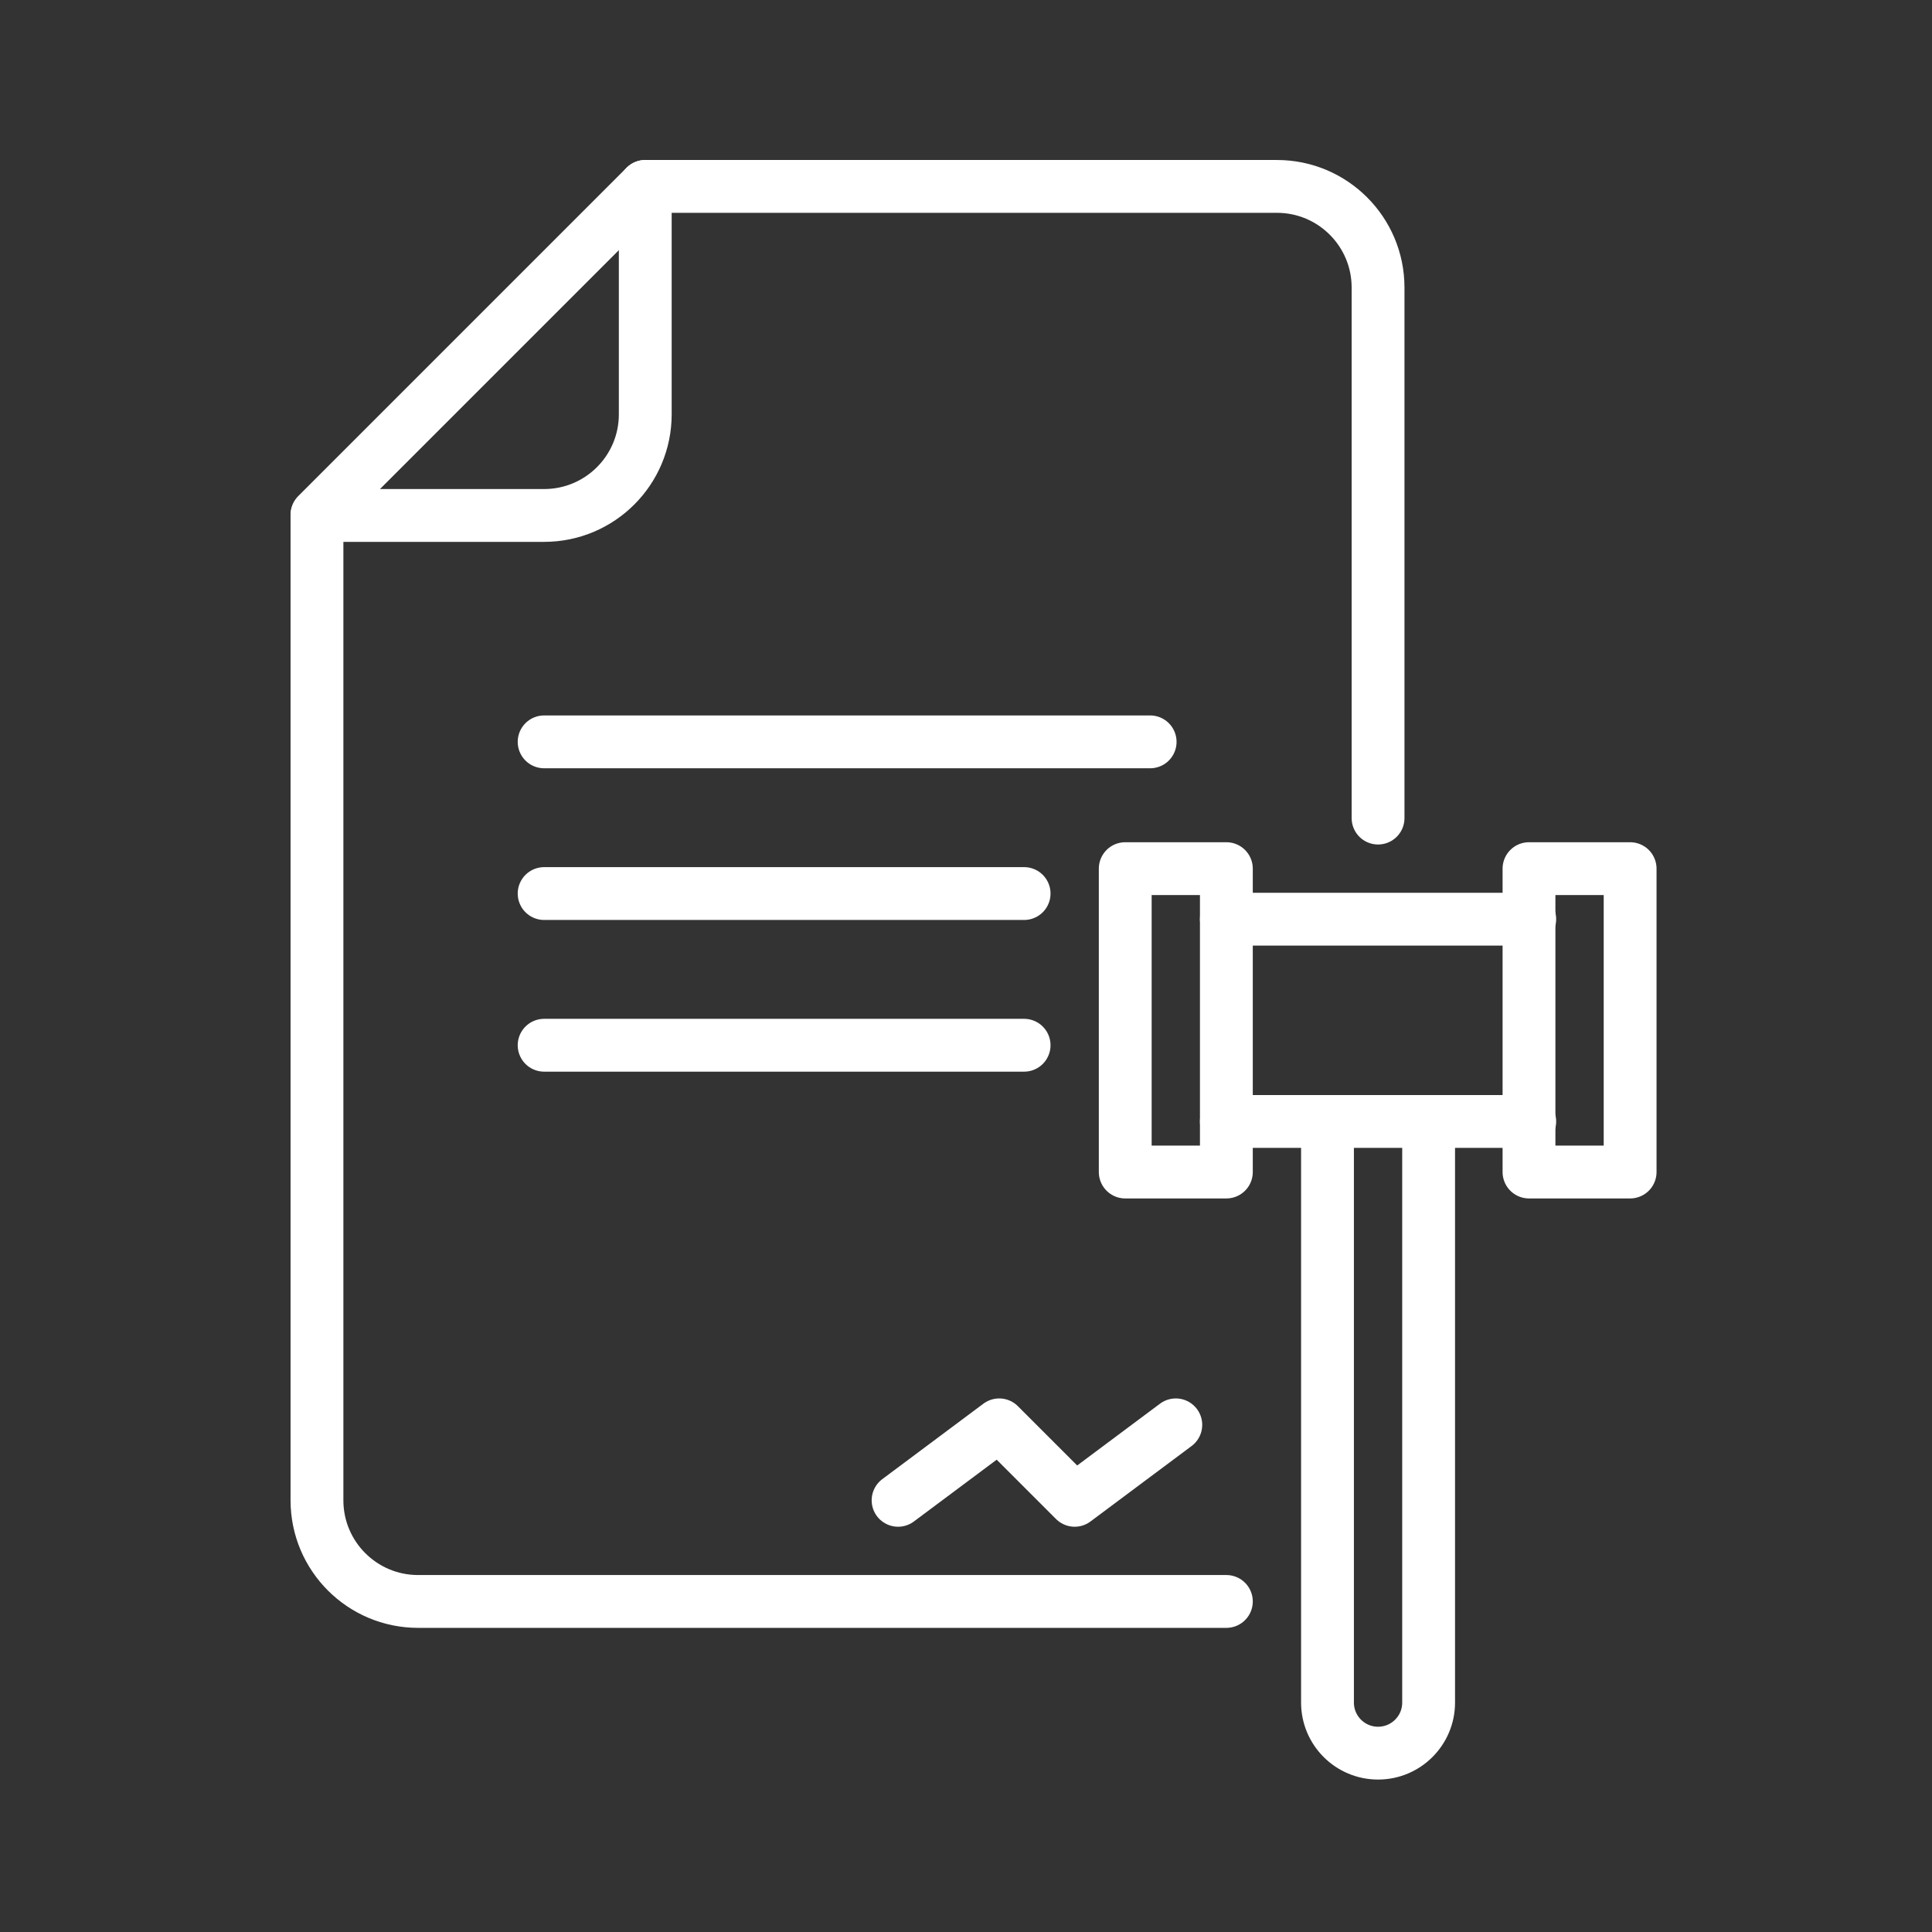 <svg xmlns="http://www.w3.org/2000/svg" xmlns:xlink="http://www.w3.org/1999/xlink" version="1.1" id="Layer_2_00000037674582550455641890000005532571973746402714_" x="0px" y="0px" viewBox="0 0 256 256" style="enable-background:new 0 0 256 256;" xml:space="preserve"><rect x="0" y="0" width="256" height="256" fill="#333333" stroke="none"/> <style type="text/css"> .st0{fill:none;stroke:#657CCD;stroke-width:7;stroke-linecap:round;stroke-linejoin:round;} .st1{fill:none;stroke:#FFFFFF;stroke-width:7;stroke-linecap:round;stroke-linejoin:round;stroke-miterlimit:10;} .st2{fill:none;stroke:#FFFFFF;stroke-width:7;stroke-linejoin:round;stroke-miterlimit:10;} .st3{fill:none;stroke:#FFFFFF;stroke-width:7;stroke-miterlimit:10;} .st4{fill:none;stroke:#FFFFFF;stroke-width:7;stroke-linecap:round;stroke-linejoin:round;} .st5{fill:none;stroke:#FFFFFF;stroke-width:7;stroke-linecap:round;stroke-miterlimit:10;} .st6{fill:none;stroke:#FFFFFF;stroke-width:7;stroke-linejoin:round;} </style> <g id="g1573_00000158000713417471658080000005376816596831902594_"> <g id="g1496_00000160148281760571351800000003565258233330690238_" transform="translate(-22,-11)"> <g id="g1488_00000002352192513961436260000014892358259975848320_"> <path id="path1473_00000124134648006741639880000014307316155792158908_" class="st4" d="M171.1,126.1h13.4v40.2h-13.4V126.1z"></path> <path id="path1475_00000046326290159635379460000001366820973224946320_" class="st4" d="M224.7,126.1H238v40.2h-13.4V126.1z"></path> <path id="path1477_00000136387917107713840110000011059630884248975003_" class="st4" d="M184.5,132.8h40.2"></path> <path id="path1479_00000016072122777407176000000012083304122742323624_" class="st4" d="M184.5,159.6h40.2"></path> </g> <path id="rect1481_00000124852323852519112950000012360839002517642154_" class="st4" d="M211.3,159.6v77c0,3.7-3,6.7-6.7,6.7 c-3.7,0-6.7-3-6.7-6.7v-77"></path> </g> <g id="g1555"> <path id="path1498" class="st4" d="M42,68.3h30.1c7.4,0,13.4-6,13.4-13.4V24.7"></path> <path id="path1500" class="st4" d="M182.6,108.4V38.1c0-7.4-6-13.4-13.4-13.4H85.5L42,68.2v130.6c0,7.4,6,13.4,13.4,13.4h107.1"></path> <path id="path1502" class="st4" d="M152.4,98.3H72.1"></path> <path id="path1504" class="st4" d="M135.7,118.4H72.1"></path> <path id="path1506" class="st4" d="M135.7,138.5H72.1"></path> <path id="path1545" class="st4" d="M119,198.8l13.4-10l10,10l13.4-10"></path> </g> </g> </svg>